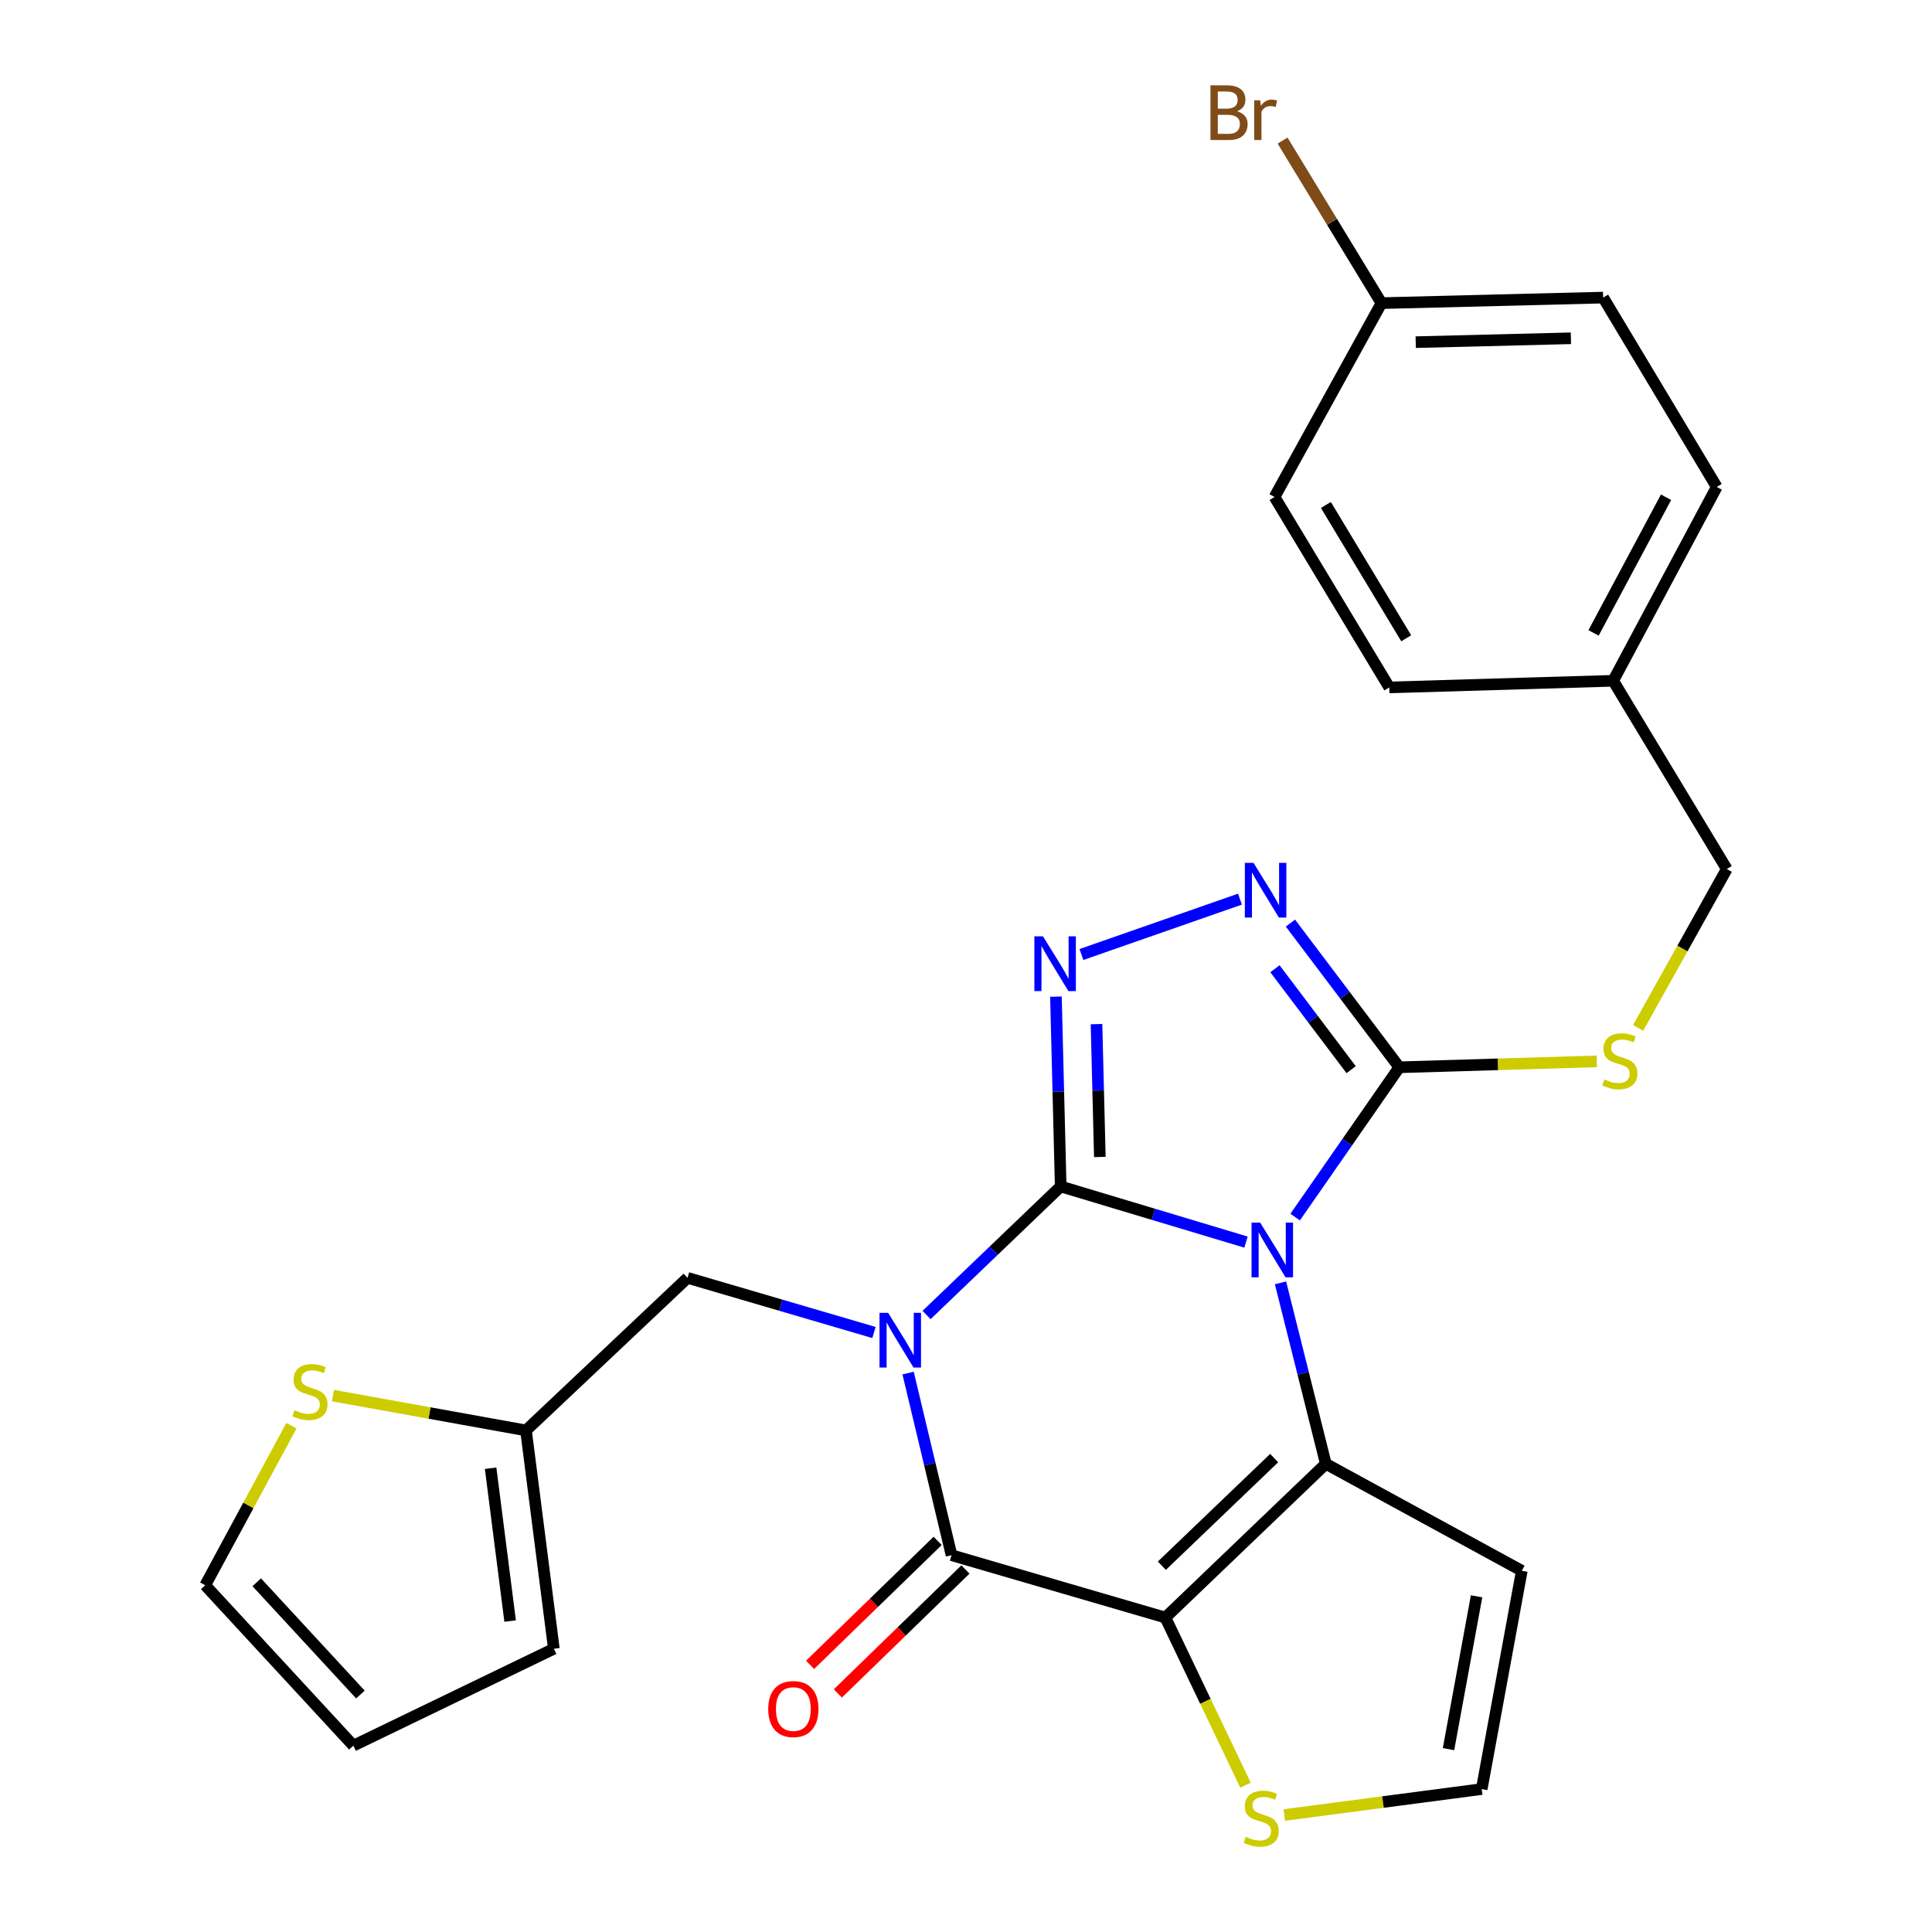 <?xml version='1.0' encoding='iso-8859-1'?>
<svg version='1.1' baseProfile='full'
              xmlns='http://www.w3.org/2000/svg'
                      xmlns:rdkit='http://www.rdkit.org/xml'
                      xmlns:xlink='http://www.w3.org/1999/xlink'
                  xml:space='preserve'
width='1000px' height='1000px' viewBox='0 0 1000 1000'>
<!-- END OF HEADER -->
<rect style='opacity:1.0;fill:#FFFFFF;stroke:none' width='1000' height='1000' x='0' y='0'> </rect>
<path class='bond-0' d='M 549.012,614.114 L 596.973,628.513' style='fill:none;fill-rule:evenodd;stroke:#000000;stroke-width:6px;stroke-linecap:butt;stroke-linejoin:miter;stroke-opacity:1' />
<path class='bond-0' d='M 596.973,628.513 L 644.935,642.912' style='fill:none;fill-rule:evenodd;stroke:#0000FF;stroke-width:6px;stroke-linecap:butt;stroke-linejoin:miter;stroke-opacity:1' />
<path class='bond-1' d='M 549.012,614.114 L 514.3,647.378' style='fill:none;fill-rule:evenodd;stroke:#000000;stroke-width:6px;stroke-linecap:butt;stroke-linejoin:miter;stroke-opacity:1' />
<path class='bond-1' d='M 514.3,647.378 L 479.588,680.643' style='fill:none;fill-rule:evenodd;stroke:#0000FF;stroke-width:6px;stroke-linecap:butt;stroke-linejoin:miter;stroke-opacity:1' />
<path class='bond-5' d='M 549.012,614.114 L 547.781,564.985' style='fill:none;fill-rule:evenodd;stroke:#000000;stroke-width:6px;stroke-linecap:butt;stroke-linejoin:miter;stroke-opacity:1' />
<path class='bond-5' d='M 547.781,564.985 L 546.55,515.856' style='fill:none;fill-rule:evenodd;stroke:#0000FF;stroke-width:6px;stroke-linecap:butt;stroke-linejoin:miter;stroke-opacity:1' />
<path class='bond-5' d='M 569.272,598.858 L 568.411,564.468' style='fill:none;fill-rule:evenodd;stroke:#000000;stroke-width:6px;stroke-linecap:butt;stroke-linejoin:miter;stroke-opacity:1' />
<path class='bond-5' d='M 568.411,564.468 L 567.549,530.078' style='fill:none;fill-rule:evenodd;stroke:#0000FF;stroke-width:6px;stroke-linecap:butt;stroke-linejoin:miter;stroke-opacity:1' />
<path class='bond-3' d='M 662.793,664.007 L 674.519,710.841' style='fill:none;fill-rule:evenodd;stroke:#0000FF;stroke-width:6px;stroke-linecap:butt;stroke-linejoin:miter;stroke-opacity:1' />
<path class='bond-3' d='M 674.519,710.841 L 686.244,757.675' style='fill:none;fill-rule:evenodd;stroke:#000000;stroke-width:6px;stroke-linecap:butt;stroke-linejoin:miter;stroke-opacity:1' />
<path class='bond-6' d='M 670.378,629.955 L 697.326,591.188' style='fill:none;fill-rule:evenodd;stroke:#0000FF;stroke-width:6px;stroke-linecap:butt;stroke-linejoin:miter;stroke-opacity:1' />
<path class='bond-6' d='M 697.326,591.188 L 724.273,552.422' style='fill:none;fill-rule:evenodd;stroke:#000000;stroke-width:6px;stroke-linecap:butt;stroke-linejoin:miter;stroke-opacity:1' />
<path class='bond-4' d='M 470.032,710.71 L 481.273,757.838' style='fill:none;fill-rule:evenodd;stroke:#0000FF;stroke-width:6px;stroke-linecap:butt;stroke-linejoin:miter;stroke-opacity:1' />
<path class='bond-4' d='M 481.273,757.838 L 492.514,804.967' style='fill:none;fill-rule:evenodd;stroke:#000000;stroke-width:6px;stroke-linecap:butt;stroke-linejoin:miter;stroke-opacity:1' />
<path class='bond-9' d='M 452.364,689.701 L 404.115,675.559' style='fill:none;fill-rule:evenodd;stroke:#0000FF;stroke-width:6px;stroke-linecap:butt;stroke-linejoin:miter;stroke-opacity:1' />
<path class='bond-9' d='M 404.115,675.559 L 355.866,661.417' style='fill:none;fill-rule:evenodd;stroke:#000000;stroke-width:6px;stroke-linecap:butt;stroke-linejoin:miter;stroke-opacity:1' />
<path class='bond-2' d='M 603.194,837.24 L 492.514,804.967' style='fill:none;fill-rule:evenodd;stroke:#000000;stroke-width:6px;stroke-linecap:butt;stroke-linejoin:miter;stroke-opacity:1' />
<path class='bond-8' d='M 603.194,837.24 L 623.931,880.631' style='fill:none;fill-rule:evenodd;stroke:#000000;stroke-width:6px;stroke-linecap:butt;stroke-linejoin:miter;stroke-opacity:1' />
<path class='bond-8' d='M 623.931,880.631 L 644.668,924.023' style='fill:none;fill-rule:evenodd;stroke:#CCCC00;stroke-width:6px;stroke-linecap:butt;stroke-linejoin:miter;stroke-opacity:1' />
<path class='bond-28' d='M 603.194,837.24 L 686.244,757.675' style='fill:none;fill-rule:evenodd;stroke:#000000;stroke-width:6px;stroke-linecap:butt;stroke-linejoin:miter;stroke-opacity:1' />
<path class='bond-28' d='M 601.375,810.404 L 659.511,754.708' style='fill:none;fill-rule:evenodd;stroke:#000000;stroke-width:6px;stroke-linecap:butt;stroke-linejoin:miter;stroke-opacity:1' />
<path class='bond-10' d='M 686.244,757.675 L 787.684,813.026' style='fill:none;fill-rule:evenodd;stroke:#000000;stroke-width:6px;stroke-linecap:butt;stroke-linejoin:miter;stroke-opacity:1' />
<path class='bond-15' d='M 485.323,797.566 L 452.31,829.641' style='fill:none;fill-rule:evenodd;stroke:#000000;stroke-width:6px;stroke-linecap:butt;stroke-linejoin:miter;stroke-opacity:1' />
<path class='bond-15' d='M 452.31,829.641 L 419.296,861.716' style='fill:none;fill-rule:evenodd;stroke:#FF0000;stroke-width:6px;stroke-linecap:butt;stroke-linejoin:miter;stroke-opacity:1' />
<path class='bond-15' d='M 499.704,812.367 L 466.69,844.442' style='fill:none;fill-rule:evenodd;stroke:#000000;stroke-width:6px;stroke-linecap:butt;stroke-linejoin:miter;stroke-opacity:1' />
<path class='bond-15' d='M 466.69,844.442 L 433.677,876.517' style='fill:none;fill-rule:evenodd;stroke:#FF0000;stroke-width:6px;stroke-linecap:butt;stroke-linejoin:miter;stroke-opacity:1' />
<path class='bond-7' d='M 559.748,494.054 L 641.808,465.394' style='fill:none;fill-rule:evenodd;stroke:#0000FF;stroke-width:6px;stroke-linecap:butt;stroke-linejoin:miter;stroke-opacity:1' />
<path class='bond-11' d='M 724.273,552.422 L 775.382,550.887' style='fill:none;fill-rule:evenodd;stroke:#000000;stroke-width:6px;stroke-linecap:butt;stroke-linejoin:miter;stroke-opacity:1' />
<path class='bond-11' d='M 775.382,550.887 L 826.492,549.352' style='fill:none;fill-rule:evenodd;stroke:#CCCC00;stroke-width:6px;stroke-linecap:butt;stroke-linejoin:miter;stroke-opacity:1' />
<path class='bond-27' d='M 724.273,552.422 L 696.101,515.107' style='fill:none;fill-rule:evenodd;stroke:#000000;stroke-width:6px;stroke-linecap:butt;stroke-linejoin:miter;stroke-opacity:1' />
<path class='bond-27' d='M 696.101,515.107 L 667.93,477.793' style='fill:none;fill-rule:evenodd;stroke:#0000FF;stroke-width:6px;stroke-linecap:butt;stroke-linejoin:miter;stroke-opacity:1' />
<path class='bond-27' d='M 699.352,553.662 L 679.632,527.542' style='fill:none;fill-rule:evenodd;stroke:#000000;stroke-width:6px;stroke-linecap:butt;stroke-linejoin:miter;stroke-opacity:1' />
<path class='bond-27' d='M 679.632,527.542 L 659.912,501.421' style='fill:none;fill-rule:evenodd;stroke:#0000FF;stroke-width:6px;stroke-linecap:butt;stroke-linejoin:miter;stroke-opacity:1' />
<path class='bond-29' d='M 664.748,939.447 L 715.841,932.735' style='fill:none;fill-rule:evenodd;stroke:#CCCC00;stroke-width:6px;stroke-linecap:butt;stroke-linejoin:miter;stroke-opacity:1' />
<path class='bond-29' d='M 715.841,932.735 L 766.933,926.023' style='fill:none;fill-rule:evenodd;stroke:#000000;stroke-width:6px;stroke-linecap:butt;stroke-linejoin:miter;stroke-opacity:1' />
<path class='bond-12' d='M 355.866,661.417 L 272.253,740.386' style='fill:none;fill-rule:evenodd;stroke:#000000;stroke-width:6px;stroke-linecap:butt;stroke-linejoin:miter;stroke-opacity:1' />
<path class='bond-13' d='M 787.684,813.026 L 766.933,926.023' style='fill:none;fill-rule:evenodd;stroke:#000000;stroke-width:6px;stroke-linecap:butt;stroke-linejoin:miter;stroke-opacity:1' />
<path class='bond-13' d='M 764.274,826.248 L 749.749,905.346' style='fill:none;fill-rule:evenodd;stroke:#000000;stroke-width:6px;stroke-linecap:butt;stroke-linejoin:miter;stroke-opacity:1' />
<path class='bond-19' d='M 847.892,532.034 L 870.835,490.924' style='fill:none;fill-rule:evenodd;stroke:#CCCC00;stroke-width:6px;stroke-linecap:butt;stroke-linejoin:miter;stroke-opacity:1' />
<path class='bond-19' d='M 870.835,490.924 L 893.779,449.813' style='fill:none;fill-rule:evenodd;stroke:#000000;stroke-width:6px;stroke-linecap:butt;stroke-linejoin:miter;stroke-opacity:1' />
<path class='bond-14' d='M 272.253,740.386 L 222.3,731.372' style='fill:none;fill-rule:evenodd;stroke:#000000;stroke-width:6px;stroke-linecap:butt;stroke-linejoin:miter;stroke-opacity:1' />
<path class='bond-14' d='M 222.3,731.372 L 172.347,722.359' style='fill:none;fill-rule:evenodd;stroke:#CCCC00;stroke-width:6px;stroke-linecap:butt;stroke-linejoin:miter;stroke-opacity:1' />
<path class='bond-17' d='M 272.253,740.386 L 286.676,853.394' style='fill:none;fill-rule:evenodd;stroke:#000000;stroke-width:6px;stroke-linecap:butt;stroke-linejoin:miter;stroke-opacity:1' />
<path class='bond-17' d='M 253.946,759.95 L 264.042,839.055' style='fill:none;fill-rule:evenodd;stroke:#000000;stroke-width:6px;stroke-linecap:butt;stroke-linejoin:miter;stroke-opacity:1' />
<path class='bond-16' d='M 150.846,737.939 L 128.534,779.231' style='fill:none;fill-rule:evenodd;stroke:#CCCC00;stroke-width:6px;stroke-linecap:butt;stroke-linejoin:miter;stroke-opacity:1' />
<path class='bond-16' d='M 128.534,779.231 L 106.221,820.524' style='fill:none;fill-rule:evenodd;stroke:#000000;stroke-width:6px;stroke-linecap:butt;stroke-linejoin:miter;stroke-opacity:1' />
<path class='bond-30' d='M 106.221,820.524 L 182.897,903.54' style='fill:none;fill-rule:evenodd;stroke:#000000;stroke-width:6px;stroke-linecap:butt;stroke-linejoin:miter;stroke-opacity:1' />
<path class='bond-30' d='M 132.882,818.975 L 186.556,877.086' style='fill:none;fill-rule:evenodd;stroke:#000000;stroke-width:6px;stroke-linecap:butt;stroke-linejoin:miter;stroke-opacity:1' />
<path class='bond-18' d='M 286.676,853.394 L 182.897,903.54' style='fill:none;fill-rule:evenodd;stroke:#000000;stroke-width:6px;stroke-linecap:butt;stroke-linejoin:miter;stroke-opacity:1' />
<path class='bond-21' d='M 893.779,449.813 L 834.976,352.374' style='fill:none;fill-rule:evenodd;stroke:#000000;stroke-width:6px;stroke-linecap:butt;stroke-linejoin:miter;stroke-opacity:1' />
<path class='bond-20' d='M 715.044,156.901 L 829.794,154.034' style='fill:none;fill-rule:evenodd;stroke:#000000;stroke-width:6px;stroke-linecap:butt;stroke-linejoin:miter;stroke-opacity:1' />
<path class='bond-20' d='M 732.772,177.101 L 813.097,175.094' style='fill:none;fill-rule:evenodd;stroke:#000000;stroke-width:6px;stroke-linecap:butt;stroke-linejoin:miter;stroke-opacity:1' />
<path class='bond-22' d='M 715.044,156.901 L 689.45,114.833' style='fill:none;fill-rule:evenodd;stroke:#000000;stroke-width:6px;stroke-linecap:butt;stroke-linejoin:miter;stroke-opacity:1' />
<path class='bond-22' d='M 689.45,114.833 L 663.856,72.766' style='fill:none;fill-rule:evenodd;stroke:#7F4C19;stroke-width:6px;stroke-linecap:butt;stroke-linejoin:miter;stroke-opacity:1' />
<path class='bond-31' d='M 715.044,156.901 L 659.692,257.24' style='fill:none;fill-rule:evenodd;stroke:#000000;stroke-width:6px;stroke-linecap:butt;stroke-linejoin:miter;stroke-opacity:1' />
<path class='bond-25' d='M 834.976,352.374 L 719.091,355.813' style='fill:none;fill-rule:evenodd;stroke:#000000;stroke-width:6px;stroke-linecap:butt;stroke-linejoin:miter;stroke-opacity:1' />
<path class='bond-26' d='M 834.976,352.374 L 888.585,252.046' style='fill:none;fill-rule:evenodd;stroke:#000000;stroke-width:6px;stroke-linecap:butt;stroke-linejoin:miter;stroke-opacity:1' />
<path class='bond-26' d='M 824.816,327.599 L 862.343,257.37' style='fill:none;fill-rule:evenodd;stroke:#000000;stroke-width:6px;stroke-linecap:butt;stroke-linejoin:miter;stroke-opacity:1' />
<path class='bond-23' d='M 659.692,257.24 L 719.091,355.813' style='fill:none;fill-rule:evenodd;stroke:#000000;stroke-width:6px;stroke-linecap:butt;stroke-linejoin:miter;stroke-opacity:1' />
<path class='bond-23' d='M 686.277,261.375 L 727.856,330.376' style='fill:none;fill-rule:evenodd;stroke:#000000;stroke-width:6px;stroke-linecap:butt;stroke-linejoin:miter;stroke-opacity:1' />
<path class='bond-24' d='M 829.794,154.034 L 888.585,252.046' style='fill:none;fill-rule:evenodd;stroke:#000000;stroke-width:6px;stroke-linecap:butt;stroke-linejoin:miter;stroke-opacity:1' />
<path  class='atom-1' d='M 652.274 632.834
L 661.554 647.834
Q 662.474 649.314, 663.954 651.994
Q 665.434 654.674, 665.514 654.834
L 665.514 632.834
L 669.274 632.834
L 669.274 661.154
L 665.394 661.154
L 655.434 644.754
Q 654.274 642.834, 653.034 640.634
Q 651.834 638.434, 651.474 637.754
L 651.474 661.154
L 647.794 661.154
L 647.794 632.834
L 652.274 632.834
' fill='#0000FF'/>
<path  class='atom-2' d='M 459.713 679.53
L 468.993 694.53
Q 469.913 696.01, 471.393 698.69
Q 472.873 701.37, 472.953 701.53
L 472.953 679.53
L 476.713 679.53
L 476.713 707.85
L 472.833 707.85
L 462.873 691.45
Q 461.713 689.53, 460.473 687.33
Q 459.273 685.13, 458.913 684.45
L 458.913 707.85
L 455.233 707.85
L 455.233 679.53
L 459.713 679.53
' fill='#0000FF'/>
<path  class='atom-6' d='M 539.863 484.653
L 549.143 499.653
Q 550.063 501.133, 551.543 503.813
Q 553.023 506.493, 553.103 506.653
L 553.103 484.653
L 556.863 484.653
L 556.863 512.973
L 552.983 512.973
L 543.023 496.573
Q 541.863 494.653, 540.623 492.453
Q 539.423 490.253, 539.063 489.573
L 539.063 512.973
L 535.383 512.973
L 535.383 484.653
L 539.863 484.653
' fill='#0000FF'/>
<path  class='atom-8' d='M 648.812 446.601
L 658.092 461.601
Q 659.012 463.081, 660.492 465.761
Q 661.972 468.441, 662.052 468.601
L 662.052 446.601
L 665.812 446.601
L 665.812 474.921
L 661.932 474.921
L 651.972 458.521
Q 650.812 456.601, 649.572 454.401
Q 648.372 452.201, 648.012 451.521
L 648.012 474.921
L 644.332 474.921
L 644.332 446.601
L 648.812 446.601
' fill='#0000FF'/>
<path  class='atom-9' d='M 644.79 950.739
Q 645.11 950.859, 646.43 951.419
Q 647.75 951.979, 649.19 952.339
Q 650.67 952.659, 652.11 952.659
Q 654.79 952.659, 656.35 951.379
Q 657.91 950.059, 657.91 947.779
Q 657.91 946.219, 657.11 945.259
Q 656.35 944.299, 655.15 943.779
Q 653.95 943.259, 651.95 942.659
Q 649.43 941.899, 647.91 941.179
Q 646.43 940.459, 645.35 938.939
Q 644.31 937.419, 644.31 934.859
Q 644.31 931.299, 646.71 929.099
Q 649.15 926.899, 653.95 926.899
Q 657.23 926.899, 660.95 928.459
L 660.03 931.539
Q 656.63 930.139, 654.07 930.139
Q 651.31 930.139, 649.79 931.299
Q 648.27 932.419, 648.31 934.379
Q 648.31 935.899, 649.07 936.819
Q 649.87 937.739, 650.99 938.259
Q 652.15 938.779, 654.07 939.379
Q 656.63 940.179, 658.15 940.979
Q 659.67 941.779, 660.75 943.419
Q 661.87 945.019, 661.87 947.779
Q 661.87 951.699, 659.23 953.819
Q 656.63 955.899, 652.27 955.899
Q 649.75 955.899, 647.83 955.339
Q 645.95 954.819, 643.71 953.899
L 644.79 950.739
' fill='#CCCC00'/>
<path  class='atom-12' d='M 830.427 558.714
Q 830.747 558.834, 832.067 559.394
Q 833.387 559.954, 834.827 560.314
Q 836.307 560.634, 837.747 560.634
Q 840.427 560.634, 841.987 559.354
Q 843.547 558.034, 843.547 555.754
Q 843.547 554.194, 842.747 553.234
Q 841.987 552.274, 840.787 551.754
Q 839.587 551.234, 837.587 550.634
Q 835.067 549.874, 833.547 549.154
Q 832.067 548.434, 830.987 546.914
Q 829.947 545.394, 829.947 542.834
Q 829.947 539.274, 832.347 537.074
Q 834.787 534.874, 839.587 534.874
Q 842.867 534.874, 846.587 536.434
L 845.667 539.514
Q 842.267 538.114, 839.707 538.114
Q 836.947 538.114, 835.427 539.274
Q 833.907 540.394, 833.947 542.354
Q 833.947 543.874, 834.707 544.794
Q 835.507 545.714, 836.627 546.234
Q 837.787 546.754, 839.707 547.354
Q 842.267 548.154, 843.787 548.954
Q 845.307 549.754, 846.387 551.394
Q 847.507 552.994, 847.507 555.754
Q 847.507 559.674, 844.867 561.794
Q 842.267 563.874, 837.907 563.874
Q 835.387 563.874, 833.467 563.314
Q 831.587 562.794, 829.347 561.874
L 830.427 558.714
' fill='#CCCC00'/>
<path  class='atom-15' d='M 152.427 729.928
Q 152.747 730.048, 154.067 730.608
Q 155.387 731.168, 156.827 731.528
Q 158.307 731.848, 159.747 731.848
Q 162.427 731.848, 163.987 730.568
Q 165.547 729.248, 165.547 726.968
Q 165.547 725.408, 164.747 724.448
Q 163.987 723.488, 162.787 722.968
Q 161.587 722.448, 159.587 721.848
Q 157.067 721.088, 155.547 720.368
Q 154.067 719.648, 152.987 718.128
Q 151.947 716.608, 151.947 714.048
Q 151.947 710.488, 154.347 708.288
Q 156.787 706.088, 161.587 706.088
Q 164.867 706.088, 168.587 707.648
L 167.667 710.728
Q 164.267 709.328, 161.707 709.328
Q 158.947 709.328, 157.427 710.488
Q 155.907 711.608, 155.947 713.568
Q 155.947 715.088, 156.707 716.008
Q 157.507 716.928, 158.627 717.448
Q 159.787 717.968, 161.707 718.568
Q 164.267 719.368, 165.787 720.168
Q 167.307 720.968, 168.387 722.608
Q 169.507 724.208, 169.507 726.968
Q 169.507 730.888, 166.867 733.008
Q 164.267 735.088, 159.907 735.088
Q 157.387 735.088, 155.467 734.528
Q 153.587 734.008, 151.347 733.088
L 152.427 729.928
' fill='#CCCC00'/>
<path  class='atom-16' d='M 397.633 884.6
Q 397.633 877.8, 400.993 874
Q 404.353 870.2, 410.633 870.2
Q 416.913 870.2, 420.273 874
Q 423.633 877.8, 423.633 884.6
Q 423.633 891.48, 420.233 895.4
Q 416.833 899.28, 410.633 899.28
Q 404.393 899.28, 400.993 895.4
Q 397.633 891.52, 397.633 884.6
M 410.633 896.08
Q 414.953 896.08, 417.273 893.2
Q 419.633 890.28, 419.633 884.6
Q 419.633 879.04, 417.273 876.24
Q 414.953 873.4, 410.633 873.4
Q 406.313 873.4, 403.953 876.2
Q 401.633 879, 401.633 884.6
Q 401.633 890.32, 403.953 893.2
Q 406.313 896.08, 410.633 896.08
' fill='#FF0000'/>
<path  class='atom-23' d='M 640.292 57.607
Q 643.012 58.367, 644.372 60.047
Q 645.772 61.687, 645.772 64.127
Q 645.772 68.047, 643.252 70.287
Q 640.772 72.487, 636.052 72.487
L 626.532 72.487
L 626.532 44.167
L 634.892 44.167
Q 639.732 44.167, 642.172 46.127
Q 644.612 48.087, 644.612 51.687
Q 644.612 55.967, 640.292 57.607
M 630.332 47.367
L 630.332 56.247
L 634.892 56.247
Q 637.692 56.247, 639.132 55.127
Q 640.612 53.967, 640.612 51.687
Q 640.612 47.367, 634.892 47.367
L 630.332 47.367
M 636.052 69.287
Q 638.812 69.287, 640.292 67.967
Q 641.772 66.647, 641.772 64.127
Q 641.772 61.807, 640.132 60.647
Q 638.532 59.447, 635.452 59.447
L 630.332 59.447
L 630.332 69.287
L 636.052 69.287
' fill='#7F4C19'/>
<path  class='atom-23' d='M 652.212 51.927
L 652.652 54.767
Q 654.812 51.567, 658.332 51.567
Q 659.452 51.567, 660.972 51.967
L 660.372 55.327
Q 658.652 54.927, 657.692 54.927
Q 656.012 54.927, 654.892 55.607
Q 653.812 56.247, 652.932 57.807
L 652.932 72.487
L 649.172 72.487
L 649.172 51.927
L 652.212 51.927
' fill='#7F4C19'/>
</svg>
